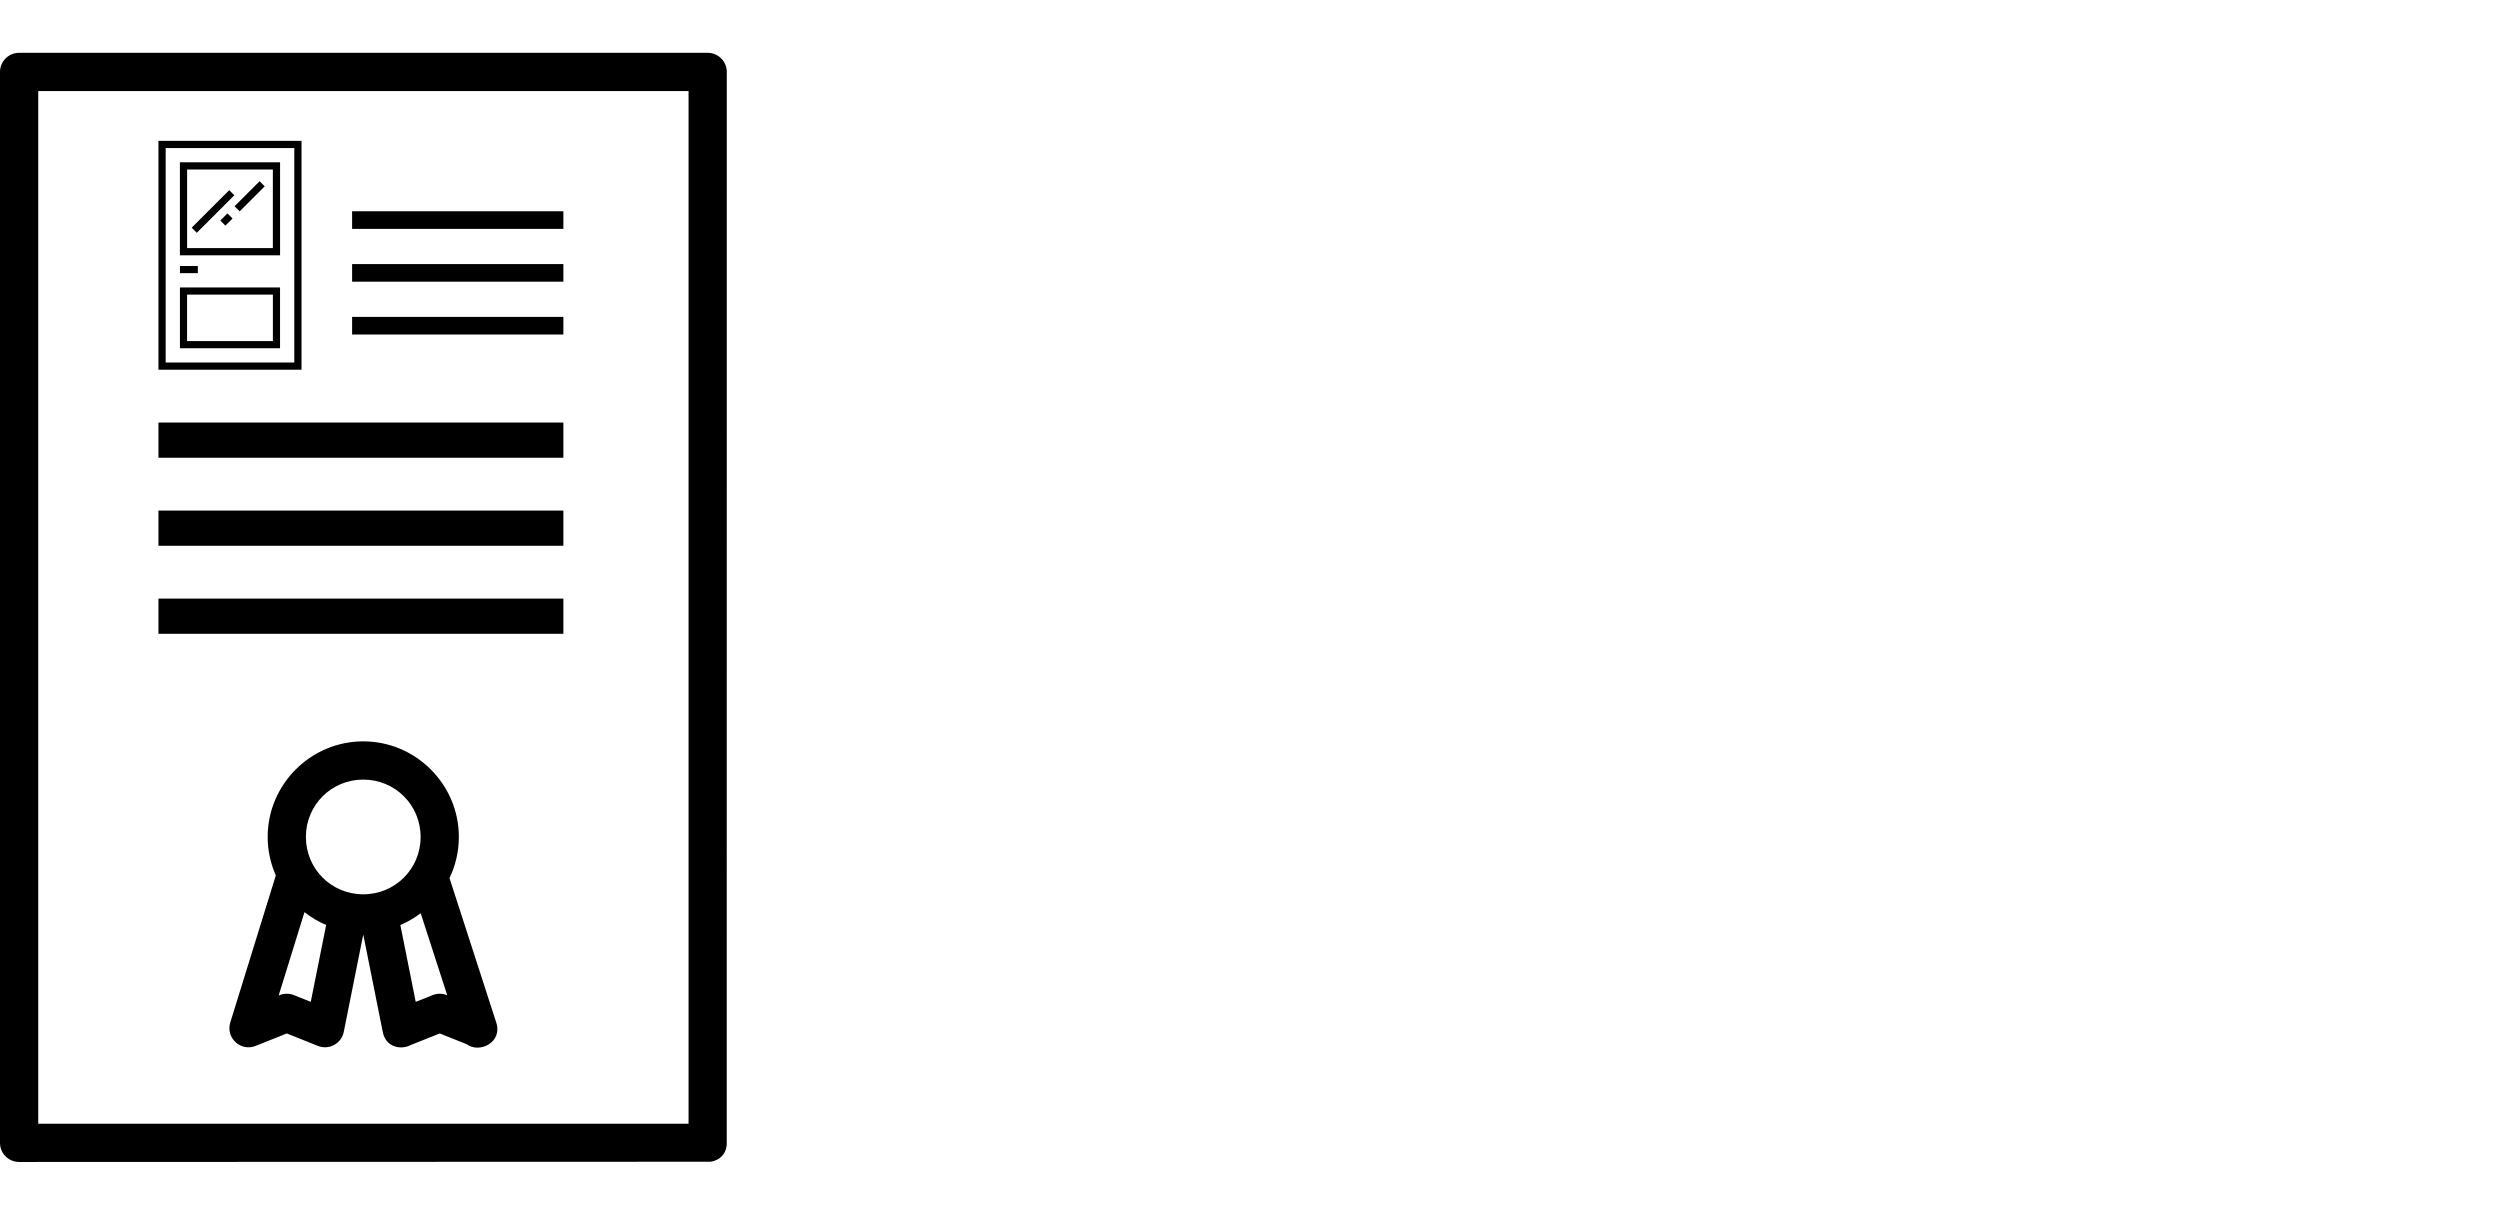 <?xml version="1.0" encoding="UTF-8"?> <svg xmlns="http://www.w3.org/2000/svg" width="142" height="70" viewBox="0 0 142 70" fill="none"> <rect width="142" height="70" fill="white"></rect> <path d="M1.07 3C0.47 3.009 -0.008 3.502 0 4.101V64.914C0 65.514 0.486 66 1.086 66L40.358 65.987C40.82 65.924 41.24 65.599 41.278 65.006L41.282 4.086C41.282 3.486 40.796 3 40.196 3H1.102V3.002C1.091 3.002 1.08 3 1.07 3ZM2.172 5.172H39.11V63.828H2.172V5.172ZM20.633 42.109C17.647 42.109 15.203 44.553 15.203 47.539C15.203 48.315 15.37 49.054 15.667 49.723L13.08 58.077C12.81 58.95 13.672 59.746 14.521 59.407L16.289 58.7L18.058 59.407C18.688 59.659 19.393 59.277 19.526 58.611L20.633 53.078L21.74 58.611C21.907 59.48 22.762 59.661 23.344 59.352L24.977 58.7L26.504 59.31C27.244 59.859 28.567 59.196 28.182 58.064L25.531 49.874C25.872 49.166 26.063 48.374 26.063 47.539C26.063 44.553 23.619 42.109 20.633 42.109ZM20.633 44.281C22.445 44.281 23.891 45.727 23.891 47.539C23.891 49.351 22.445 50.797 20.633 50.797C18.821 50.797 17.375 49.351 17.375 47.539C17.375 45.727 18.821 44.281 20.633 44.281ZM17.294 51.811C17.669 52.105 18.082 52.352 18.526 52.54L17.652 56.905L16.692 56.521C16.433 56.418 16.145 56.418 15.886 56.521L15.828 56.544L17.294 51.811ZM23.895 51.871L25.403 56.531L25.38 56.521C25.245 56.468 25.101 56.441 24.956 56.444C24.825 56.447 24.695 56.473 24.573 56.521L23.613 56.905L22.74 52.541C23.154 52.365 23.541 52.139 23.895 51.871Z" fill="black"></path> <line x1="9" y1="25" x2="32" y2="25" stroke="black" stroke-width="2"></line> <line x1="9" y1="30" x2="32" y2="30" stroke="black" stroke-width="2"></line> <line x1="9" y1="35" x2="32" y2="35" stroke="black" stroke-width="2"></line> <line x1="20" y1="12.5" x2="32" y2="12.5" stroke="black"></line> <line x1="20" y1="15.5" x2="32" y2="15.5" stroke="black"></line> <line x1="20" y1="18.5" x2="32" y2="18.5" stroke="black"></line> <path d="M17.126 20.592L17.126 8H9V20.592L9 21H17.126V20.998L17.126 20.592ZM16.716 20.59H9.41V8.41H16.716L16.716 20.59Z" fill="black"></path> <path d="M15.908 14.502V9.218H10.218V14.502H15.908ZM15.498 14.092H10.628V9.628H15.498V14.092Z" fill="black"></path> <path d="M10.22 19.78H15.906V16.328H10.22V19.78ZM10.626 16.734H15.5V19.374H10.626V16.734Z" fill="black"></path> <path d="M13.31 11.091L13.02 10.801L10.888 12.933L11.177 13.223L13.31 11.091Z" fill="black"></path> <path d="M15.036 10.583L14.746 10.294L13.324 11.715L13.614 12.005L15.036 10.583Z" fill="black"></path> <path d="M12.512 12.527L12.802 12.817L13.208 12.411L12.918 12.121L12.512 12.527Z" fill="black"></path> <path d="M11.236 15.109H10.22V15.515H11.236V15.109Z" fill="black"></path> </svg> 